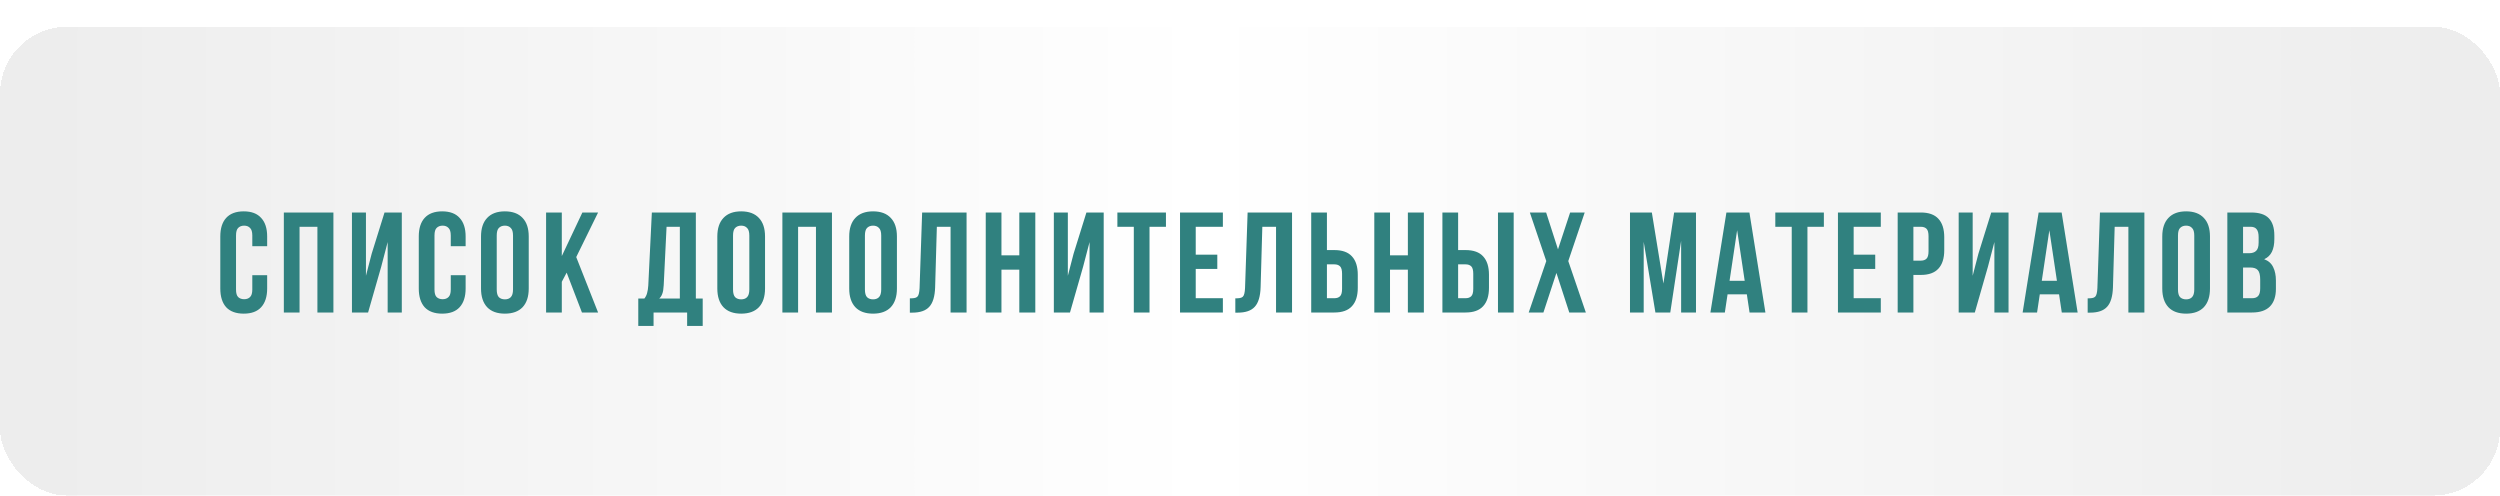 <?xml version="1.0" encoding="UTF-8"?> <svg xmlns="http://www.w3.org/2000/svg" width="560" height="111" viewBox="0 0 560 111" fill="none"><g filter="url(#filter0_d_365_1580)"><rect width="560" height="105" rx="15" fill="url(#paint0_linear_365_1580)" shape-rendering="crispEdges"></rect><path d="M59.844 55.648V58.624C59.844 60.437 59.396 61.835 58.5 62.816C57.626 63.776 56.324 64.256 54.596 64.256C52.868 64.256 51.556 63.776 50.66 62.816C49.786 61.835 49.348 60.437 49.348 58.624V46.976C49.348 45.163 49.786 43.776 50.66 42.816C51.556 41.835 52.868 41.344 54.596 41.344C56.324 41.344 57.626 41.835 58.5 42.816C59.396 43.776 59.844 45.163 59.844 46.976V49.152H56.516V46.752C56.516 45.941 56.346 45.376 56.004 45.056C55.684 44.715 55.247 44.544 54.692 44.544C54.138 44.544 53.69 44.715 53.348 45.056C53.028 45.376 52.868 45.941 52.868 46.752V58.848C52.868 59.659 53.028 60.224 53.348 60.544C53.69 60.864 54.138 61.024 54.692 61.024C55.247 61.024 55.684 60.864 56.004 60.544C56.346 60.224 56.516 59.659 56.516 58.848V55.648H59.844ZM67.1 64H63.58V41.6H74.684V64H71.1V44.8H67.1V64ZM82.452 64H78.836V41.6H81.972V55.776L83.252 50.848L86.132 41.6H90.004V64H86.836V48.224L85.396 53.728L82.452 64ZM104.3 55.648V58.624C104.3 60.437 103.852 61.835 102.956 62.816C102.082 63.776 100.78 64.256 99.052 64.256C97.325 64.256 96.013 63.776 95.117 62.816C94.242 61.835 93.805 60.437 93.805 58.624V46.976C93.805 45.163 94.242 43.776 95.117 42.816C96.013 41.835 97.325 41.344 99.052 41.344C100.78 41.344 102.082 41.835 102.956 42.816C103.852 43.776 104.3 45.163 104.3 46.976V49.152H100.972V46.752C100.972 45.941 100.802 45.376 100.46 45.056C100.14 44.715 99.703 44.544 99.148 44.544C98.594 44.544 98.146 44.715 97.805 45.056C97.484 45.376 97.325 45.941 97.325 46.752V58.848C97.325 59.659 97.484 60.224 97.805 60.544C98.146 60.864 98.594 61.024 99.148 61.024C99.703 61.024 100.14 60.864 100.46 60.544C100.802 60.224 100.972 59.659 100.972 58.848V55.648H104.3ZM111.268 58.848C111.268 59.659 111.428 60.235 111.748 60.576C112.09 60.896 112.538 61.056 113.092 61.056C113.647 61.056 114.084 60.896 114.404 60.576C114.746 60.235 114.916 59.659 114.916 58.848V46.752C114.916 45.941 114.746 45.376 114.404 45.056C114.084 44.715 113.647 44.544 113.092 44.544C112.538 44.544 112.09 44.715 111.748 45.056C111.428 45.376 111.268 45.941 111.268 46.752V58.848ZM107.748 46.976C107.748 45.163 108.207 43.776 109.124 42.816C110.042 41.835 111.364 41.344 113.092 41.344C114.82 41.344 116.143 41.835 117.06 42.816C117.978 43.776 118.436 45.163 118.436 46.976V58.624C118.436 60.437 117.978 61.835 117.06 62.816C116.143 63.776 114.82 64.256 113.092 64.256C111.364 64.256 110.042 63.776 109.124 62.816C108.207 61.835 107.748 60.437 107.748 58.624V46.976ZM126.932 55.072L125.844 57.12V64H122.324V41.6H125.844V51.36L130.452 41.6H133.972L129.076 51.584L133.972 64H130.356L126.932 55.072ZM153.918 67.008V64H146.398V67.008H142.974V60.864H144.35C144.649 60.48 144.852 60.064 144.958 59.616C145.086 59.168 145.172 58.613 145.214 57.952L146.014 41.6H155.87V60.864H157.406V67.008H153.918ZM148.67 57.888C148.628 58.741 148.521 59.381 148.35 59.808C148.201 60.235 147.977 60.587 147.678 60.864H152.286V44.8H149.31L148.67 57.888ZM164.2 58.848C164.2 59.659 164.36 60.235 164.68 60.576C165.021 60.896 165.469 61.056 166.024 61.056C166.578 61.056 167.016 60.896 167.336 60.576C167.677 60.235 167.848 59.659 167.848 58.848V46.752C167.848 45.941 167.677 45.376 167.336 45.056C167.016 44.715 166.578 44.544 166.024 44.544C165.469 44.544 165.021 44.715 164.68 45.056C164.36 45.376 164.2 45.941 164.2 46.752V58.848ZM160.68 46.976C160.68 45.163 161.138 43.776 162.056 42.816C162.973 41.835 164.296 41.344 166.024 41.344C167.752 41.344 169.074 41.835 169.992 42.816C170.909 43.776 171.368 45.163 171.368 46.976V58.624C171.368 60.437 170.909 61.835 169.992 62.816C169.074 63.776 167.752 64.256 166.024 64.256C164.296 64.256 162.973 63.776 162.056 62.816C161.138 61.835 160.68 60.437 160.68 58.624V46.976ZM178.775 64H175.255V41.6H186.359V64H182.775V44.8H178.775V64ZM193.743 58.848C193.743 59.659 193.903 60.235 194.223 60.576C194.565 60.896 195.013 61.056 195.567 61.056C196.122 61.056 196.559 60.896 196.879 60.576C197.221 60.235 197.391 59.659 197.391 58.848V46.752C197.391 45.941 197.221 45.376 196.879 45.056C196.559 44.715 196.122 44.544 195.567 44.544C195.013 44.544 194.565 44.715 194.223 45.056C193.903 45.376 193.743 45.941 193.743 46.752V58.848ZM190.223 46.976C190.223 45.163 190.682 43.776 191.599 42.816C192.517 41.835 193.839 41.344 195.567 41.344C197.295 41.344 198.618 41.835 199.535 42.816C200.453 43.776 200.911 45.163 200.911 46.976V58.624C200.911 60.437 200.453 61.835 199.535 62.816C198.618 63.776 197.295 64.256 195.567 64.256C193.839 64.256 192.517 63.776 191.599 62.816C190.682 61.835 190.223 60.437 190.223 58.624V46.976ZM203.807 60.832C204.212 60.832 204.543 60.811 204.799 60.768C205.076 60.725 205.3 60.629 205.471 60.48C205.641 60.309 205.759 60.075 205.823 59.776C205.908 59.456 205.961 59.04 205.983 58.528L206.559 41.6H216.511V64H212.927V44.8H209.855L209.471 58.336C209.407 60.384 208.969 61.845 208.159 62.72C207.369 63.595 206.1 64.032 204.351 64.032H203.807V60.832ZM224.325 64H220.805V41.6H224.325V51.2H228.325V41.6H231.909V64H228.325V54.4H224.325V64ZM239.677 64H236.061V41.6H239.197V55.776L240.477 50.848L243.357 41.6H247.229V64H244.061V48.224L242.621 53.728L239.677 64ZM250.293 41.6H261.173V44.8H257.493V64H253.973V44.8H250.293V41.6ZM267.844 51.04H272.676V54.24H267.844V60.8H273.924V64H264.324V41.6H273.924V44.8H267.844V51.04ZM276.713 60.832C277.118 60.832 277.449 60.811 277.705 60.768C277.982 60.725 278.206 60.629 278.377 60.48C278.548 60.309 278.665 60.075 278.729 59.776C278.814 59.456 278.868 59.04 278.889 58.528L279.465 41.6H289.417V64H285.833V44.8H282.761L282.377 58.336C282.313 60.384 281.876 61.845 281.065 62.72C280.276 63.595 279.006 64.032 277.257 64.032H276.713V60.832ZM293.711 64V41.6H297.231V50.016H298.895C300.666 50.016 301.978 50.485 302.831 51.424C303.706 52.363 304.143 53.739 304.143 55.552V58.464C304.143 60.277 303.706 61.653 302.831 62.592C301.978 63.531 300.666 64 298.895 64H293.711ZM298.895 60.8C299.45 60.8 299.877 60.651 300.175 60.352C300.474 60.053 300.623 59.499 300.623 58.688V55.328C300.623 54.517 300.474 53.963 300.175 53.664C299.877 53.365 299.45 53.216 298.895 53.216H297.231V60.8H298.895ZM311.363 64H307.843V41.6H311.363V51.2H315.363V41.6H318.947V64H315.363V54.4H311.363V64ZM323.099 64V41.6H326.619V50.016H328.283C330.053 50.016 331.365 50.485 332.219 51.424C333.093 52.363 333.531 53.739 333.531 55.552V58.464C333.531 60.277 333.093 61.653 332.219 62.592C331.365 63.531 330.053 64 328.283 64H323.099ZM328.283 60.8C328.837 60.8 329.264 60.651 329.563 60.352C329.861 60.053 330.011 59.499 330.011 58.688V55.328C330.011 54.517 329.861 53.963 329.563 53.664C329.264 53.365 328.837 53.216 328.283 53.216H326.619V60.8H328.283ZM335.547 64V41.6H339.067V64H335.547ZM354.974 41.6L351.294 52.48L355.23 64H351.518L348.638 55.136L345.726 64H342.43L346.366 52.48L342.686 41.6H346.334L348.99 49.856L351.71 41.6H354.974ZM372.605 57.504L375.005 41.6H379.901V64H376.573V47.936L374.141 64H370.813L368.189 48.16V64H365.117V41.6H370.013L372.605 57.504ZM395.453 64H391.901L391.293 59.936H386.973L386.365 64H383.133L386.717 41.6H391.869L395.453 64ZM387.421 56.896H390.813L389.117 45.568L387.421 56.896ZM397.668 41.6H408.548V44.8H404.868V64H401.348V44.8H397.668V41.6ZM415.219 51.04H420.051V54.24H415.219V60.8H421.299V64H411.699V41.6H421.299V44.8H415.219V51.04ZM430.264 41.6C432.035 41.6 433.347 42.069 434.2 43.008C435.075 43.947 435.512 45.323 435.512 47.136V50.048C435.512 51.861 435.075 53.237 434.2 54.176C433.347 55.115 432.035 55.584 430.264 55.584H428.6V64H425.08V41.6H430.264ZM428.6 44.8V52.384H430.264C430.819 52.384 431.245 52.235 431.544 51.936C431.843 51.637 431.992 51.083 431.992 50.272V46.912C431.992 46.101 431.843 45.547 431.544 45.248C431.245 44.949 430.819 44.8 430.264 44.8H428.6ZM442.359 64H438.743V41.6H441.879V55.776L443.159 50.848L446.039 41.6H449.911V64H446.743V48.224L445.303 53.728L442.359 64ZM465.391 64H461.839L461.231 59.936H456.911L456.303 64H453.071L456.655 41.6H461.807L465.391 64ZM457.359 56.896H460.751L459.055 45.568L457.359 56.896ZM467.638 60.832C468.043 60.832 468.374 60.811 468.63 60.768C468.907 60.725 469.131 60.629 469.302 60.48C469.473 60.309 469.59 60.075 469.654 59.776C469.739 59.456 469.793 59.04 469.814 58.528L470.39 41.6H480.342V64H476.758V44.8H473.686L473.302 58.336C473.238 60.384 472.801 61.845 471.99 62.72C471.201 63.595 469.931 64.032 468.182 64.032H467.638V60.832ZM487.868 58.848C487.868 59.659 488.028 60.235 488.348 60.576C488.69 60.896 489.138 61.056 489.692 61.056C490.247 61.056 490.684 60.896 491.004 60.576C491.346 60.235 491.516 59.659 491.516 58.848V46.752C491.516 45.941 491.346 45.376 491.004 45.056C490.684 44.715 490.247 44.544 489.692 44.544C489.138 44.544 488.69 44.715 488.348 45.056C488.028 45.376 487.868 45.941 487.868 46.752V58.848ZM484.348 46.976C484.348 45.163 484.807 43.776 485.724 42.816C486.642 41.835 487.964 41.344 489.692 41.344C491.42 41.344 492.743 41.835 493.66 42.816C494.578 43.776 495.036 45.163 495.036 46.976V58.624C495.036 60.437 494.578 61.835 493.66 62.816C492.743 63.776 491.42 64.256 489.692 64.256C487.964 64.256 486.642 63.776 485.724 62.816C484.807 61.835 484.348 60.437 484.348 58.624V46.976ZM504.236 41.6C506.07 41.6 507.393 42.027 508.204 42.88C509.036 43.733 509.452 45.024 509.452 46.752V47.552C509.452 48.704 509.27 49.653 508.908 50.4C508.545 51.147 507.969 51.701 507.18 52.064C508.14 52.427 508.812 53.024 509.196 53.856C509.601 54.667 509.804 55.669 509.804 56.864V58.688C509.804 60.416 509.356 61.739 508.46 62.656C507.564 63.552 506.23 64 504.46 64H498.924V41.6H504.236ZM502.444 53.92V60.8H504.46C505.057 60.8 505.505 60.64 505.804 60.32C506.124 60 506.284 59.424 506.284 58.592V56.64C506.284 55.595 506.102 54.88 505.74 54.496C505.398 54.112 504.822 53.92 504.012 53.92H502.444ZM502.444 44.8V50.72H503.82C504.481 50.72 504.993 50.549 505.356 50.208C505.74 49.867 505.932 49.248 505.932 48.352V47.104C505.932 46.293 505.782 45.707 505.484 45.344C505.206 44.981 504.758 44.8 504.14 44.8H502.444Z" fill="#30817F"></path></g><defs><filter id="filter0_d_365_1580" x="0" y="0" width="560" height="111" filterUnits="userSpaceOnUse" color-interpolation-filters="sRGB"><feFlood flood-opacity="0" result="BackgroundImageFix"></feFlood><feColorMatrix in="SourceAlpha" type="matrix" values="0 0 0 0 0 0 0 0 0 0 0 0 0 0 0 0 0 0 127 0" result="hardAlpha"></feColorMatrix><feOffset dy="6"></feOffset><feComposite in2="hardAlpha" operator="out"></feComposite><feColorMatrix type="matrix" values="0 0 0 0 0.745 0 0 0 0 0.745 0 0 0 0 0.745 0 0 0 1 0"></feColorMatrix><feBlend mode="normal" in2="BackgroundImageFix" result="effect1_dropShadow_365_1580"></feBlend><feBlend mode="normal" in="SourceGraphic" in2="effect1_dropShadow_365_1580" result="shape"></feBlend></filter><linearGradient id="paint0_linear_365_1580" x1="10.145" y1="52.5" x2="549.855" y2="52.5" gradientUnits="userSpaceOnUse"><stop stop-color="#EDEDED"></stop><stop offset="0.481" stop-color="white"></stop><stop offset="1" stop-color="#EDEDED"></stop></linearGradient></defs></svg> 